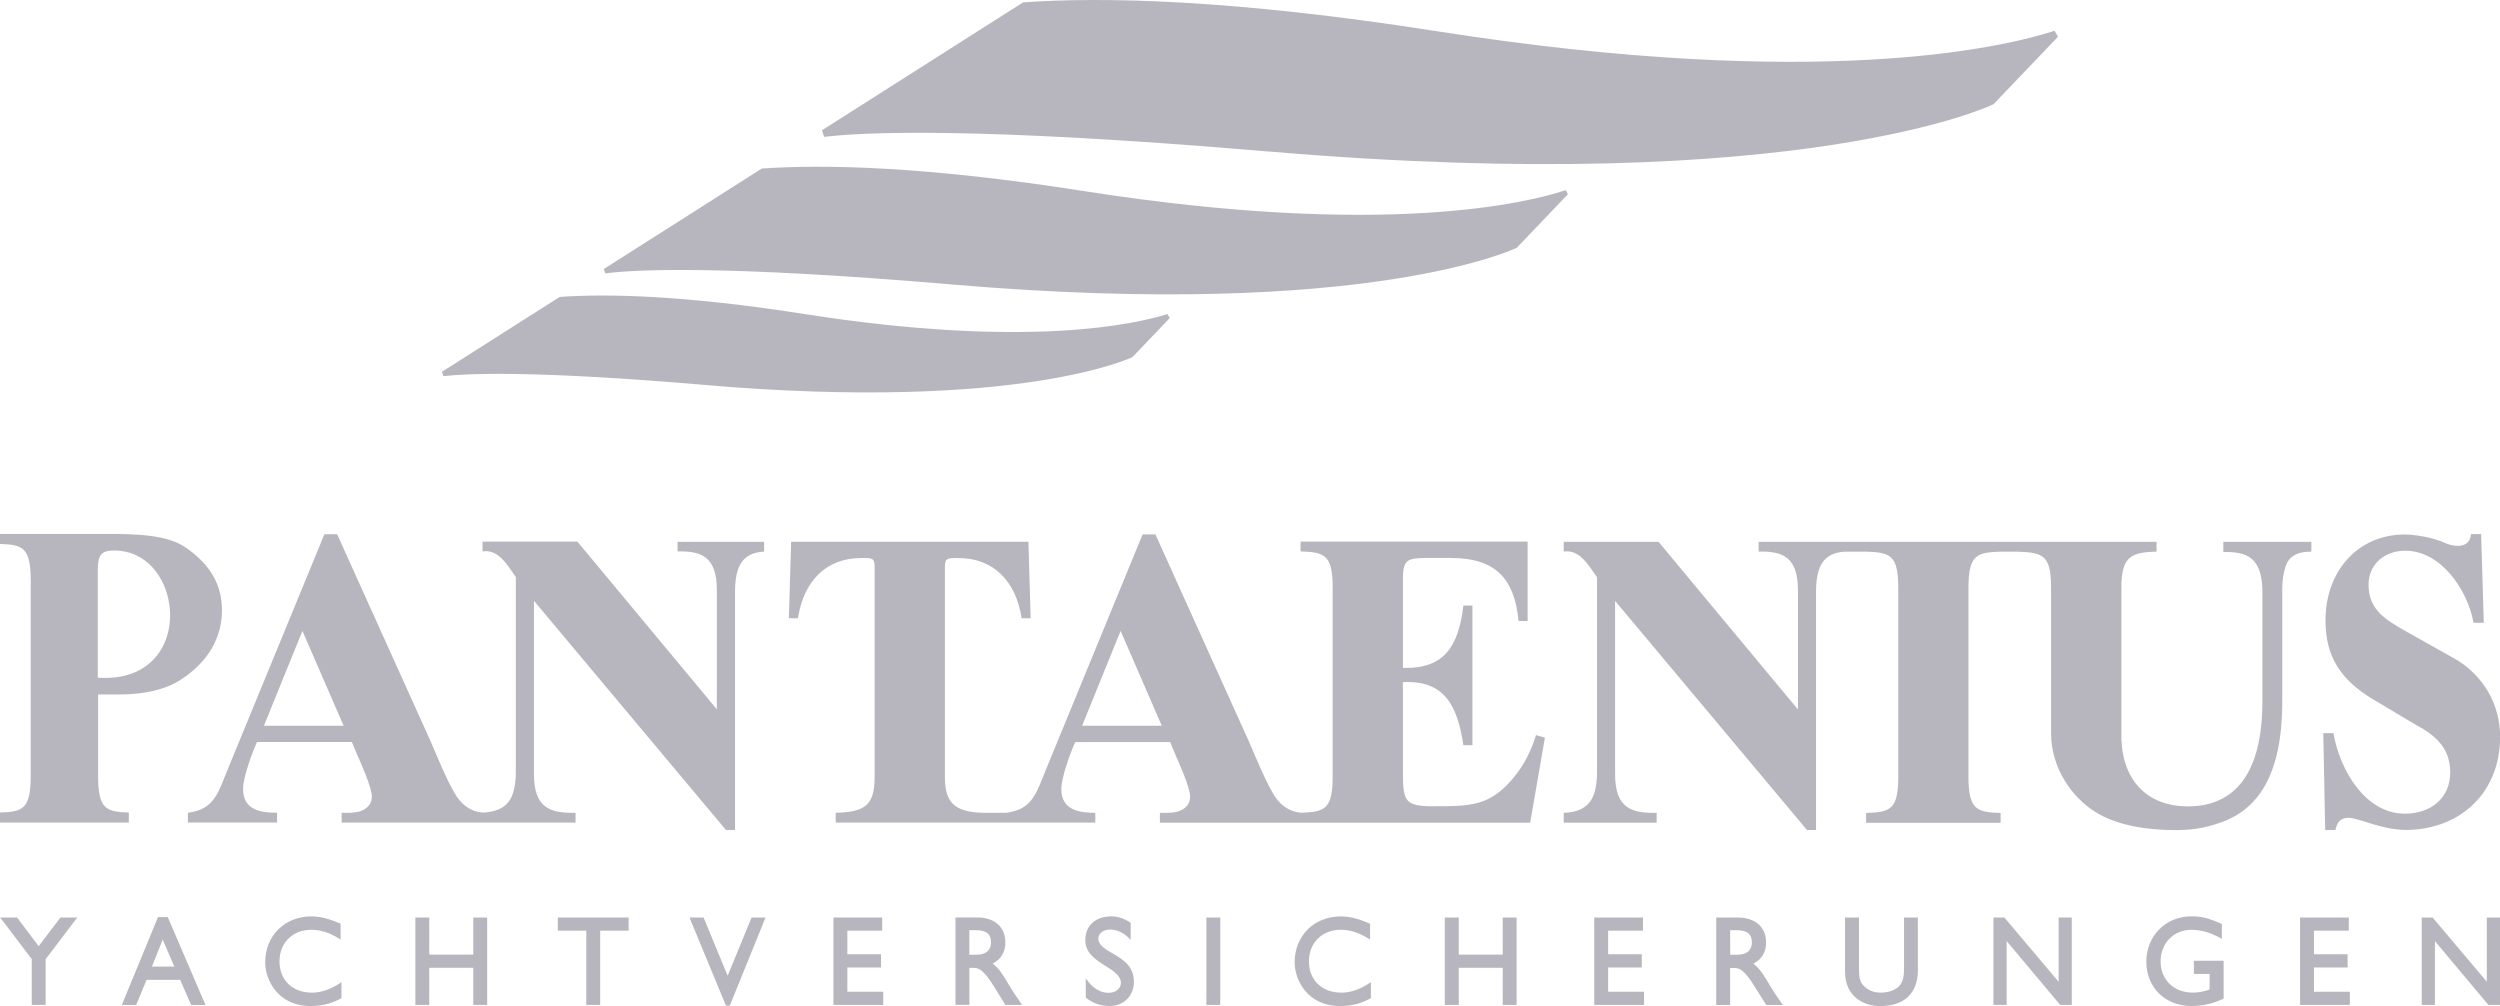 <svg width="82" height="33" viewBox="0 0 82 33" fill="none" xmlns="http://www.w3.org/2000/svg">
<g clip-path="url(#clip0_5062_33000)">
<path d="M1.981 30.094H2.535L1.497 31.461V32.961H1.041V31.458L0.006 30.094H0.56L0.571 30.108L1.268 31.035L1.983 30.094H1.981ZM5.511 30.1L6.74 32.963H6.269L6.26 32.942L5.91 32.139H4.807L4.466 32.963H3.995L4.016 32.913L5.183 30.079H5.5L5.509 30.1H5.511ZM5.337 30.818L4.983 31.705H5.719L5.337 30.818ZM10.225 32.558C9.592 32.558 9.167 32.145 9.167 31.532C9.167 30.92 9.605 30.497 10.209 30.497C10.513 30.497 10.793 30.586 11.12 30.784L11.172 30.814V30.3L11.152 30.29C10.778 30.127 10.496 30.058 10.213 30.058C9.336 30.058 8.698 30.693 8.698 31.569C8.698 32.122 9.102 32.998 10.188 32.998C10.657 32.998 10.954 32.871 11.182 32.748L11.2 32.739V32.212L11.148 32.249C10.852 32.45 10.524 32.56 10.225 32.56V32.558ZM15.524 31.312H14.08V30.094H13.624V32.961H14.08V31.744H15.524V32.961H15.979V30.094H15.524V31.312ZM18.296 30.526H19.23V32.961H19.686V30.526H20.619V30.094H18.296V30.526ZM23.866 32.003L23.086 30.115L23.077 30.094H22.615L23.803 32.965L23.812 32.986H23.937L25.089 30.144L25.11 30.094H24.652L23.868 32.003H23.866ZM27.793 31.732H28.897V31.3H27.793V30.526H28.936V30.094H27.337V32.961H28.971V32.529H27.793V31.73V31.732ZM33.447 32.85L33.525 32.961H32.976L32.967 32.944L32.611 32.37C32.252 31.792 32.099 31.746 31.924 31.746H31.796V32.959H31.34V30.092H32.055C32.622 30.092 32.976 30.407 32.976 30.912C32.976 31.227 32.83 31.471 32.561 31.604C32.78 31.773 32.922 32.013 33.113 32.337L33.122 32.352C33.228 32.531 33.293 32.623 33.45 32.848L33.447 32.85ZM31.796 31.316H32.011C32.194 31.316 32.328 31.271 32.409 31.185C32.476 31.116 32.507 31.018 32.505 30.897C32.502 30.632 32.344 30.511 32.009 30.511H31.794V31.317L31.796 31.316ZM36.484 31.267C36.239 31.123 36.026 31 36.026 30.785C36.026 30.611 36.188 30.49 36.419 30.49C36.634 30.49 36.84 30.584 37.029 30.77L37.086 30.826V30.269L37.071 30.259C36.879 30.127 36.666 30.056 36.451 30.056C35.932 30.056 35.598 30.363 35.598 30.837C35.598 31.267 35.95 31.488 36.26 31.682C36.519 31.846 36.766 31.999 36.766 32.247C36.766 32.37 36.656 32.564 36.36 32.564C36.104 32.564 35.869 32.429 35.674 32.172L35.613 32.091V32.719L35.626 32.731C35.858 32.911 36.104 32.996 36.402 32.996C36.86 32.996 37.192 32.662 37.192 32.201C37.192 31.68 36.816 31.459 36.482 31.264L36.484 31.267ZM39.569 32.961H40.025V30.094H39.569V32.961ZM43.991 32.558C43.359 32.558 42.933 32.145 42.933 31.532C42.933 30.92 43.37 30.497 43.974 30.497C44.278 30.497 44.558 30.586 44.886 30.784L44.938 30.814V30.3L44.917 30.29C44.549 30.129 44.258 30.058 43.978 30.058C43.101 30.058 42.464 30.693 42.464 31.569C42.464 32.122 42.868 32.998 43.954 32.998C44.423 32.998 44.719 32.871 44.947 32.748L44.966 32.739V32.212L44.914 32.249C44.617 32.45 44.289 32.56 43.991 32.56V32.558ZM49.289 31.312H47.847V30.094H47.389V32.961H47.847V31.744H49.289V32.961H49.745V30.094H49.289V31.312ZM52.747 31.732H53.851V31.3H52.747V30.526H53.89V30.094H52.291V32.961H53.925V32.529H52.747V31.73V31.732ZM58.401 32.85L58.478 32.963H57.93L57.563 32.374C57.205 31.796 57.052 31.75 56.876 31.75H56.748V32.963H56.292V30.096H57.007C57.576 30.096 57.928 30.411 57.928 30.916C57.928 31.231 57.78 31.475 57.511 31.607C57.732 31.776 57.873 32.018 58.065 32.345L58.073 32.356C58.178 32.533 58.243 32.627 58.401 32.852V32.85ZM56.75 31.316H56.965C57.146 31.316 57.281 31.271 57.365 31.185C57.431 31.116 57.463 31.018 57.461 30.897C57.457 30.632 57.3 30.511 56.965 30.511H56.75V31.317V31.316ZM62.452 31.757C62.452 31.976 62.433 32.197 62.292 32.343C62.214 32.424 62.033 32.558 61.684 32.558C61.456 32.558 61.275 32.483 61.127 32.331C61.008 32.209 60.975 32.086 60.975 31.782V30.094H60.517V31.869C60.517 32.704 61.141 33 61.675 33C62.459 33 62.907 32.573 62.907 31.828V30.094H62.452V31.757ZM67.522 32.201L65.754 30.106L65.743 30.094H65.385V32.961H65.819V30.868L67.574 32.961H67.955V30.094H67.523V32.201H67.522ZM71.956 31.945H72.475V32.458C72.317 32.51 72.13 32.558 71.925 32.558C71.302 32.558 70.867 32.136 70.867 31.532C70.867 30.93 71.308 30.497 71.873 30.497C72.19 30.497 72.51 30.588 72.825 30.768L72.877 30.797V30.307L72.857 30.298C72.434 30.113 72.206 30.056 71.882 30.056C71.037 30.056 70.4 30.695 70.4 31.542C70.4 32.389 71.019 32.996 71.871 32.996C72.249 32.996 72.551 32.929 72.914 32.764L72.935 32.754V31.511H71.96V31.945H71.956ZM75.898 31.732H77.002V31.3H75.898V30.526H77.041V30.094H75.442V32.961H77.076V32.529H75.898V31.73V31.732ZM81.568 30.094V32.201L79.8 30.106L79.789 30.094H79.432V32.961H79.865V30.868L81.62 32.961H82.002V30.094H81.57H81.568ZM22.226 17.771H25.063V18.092C24.368 18.132 24.122 18.545 24.109 19.359V27.223H23.811L17.514 19.707V25.393C17.514 26.515 18.058 26.676 18.878 26.66V26.981H11.206V26.66C11.367 26.66 11.615 26.674 11.825 26.607C12.047 26.526 12.197 26.367 12.197 26.127C12.197 25.819 11.814 24.978 11.702 24.725L11.541 24.337H8.43C8.269 24.684 7.972 25.512 7.972 25.871C7.972 26.58 8.567 26.659 9.088 26.659V26.979H6.163V26.659C7.057 26.538 7.142 26.017 7.527 25.095L10.639 17.525H11.059L14.132 24.333C14.367 24.88 14.602 25.468 14.888 25.975C15.101 26.37 15.429 26.634 15.861 26.653C16.652 26.603 16.895 26.19 16.919 25.387V18.927C16.646 18.539 16.348 18.005 15.827 18.086V17.765H18.939L23.512 23.265V19.353C23.512 18.232 22.979 18.073 22.224 18.086V17.765L22.226 17.771ZM11.271 23.805L9.92 20.694L8.656 23.805H11.271ZM50.377 24.112L50.673 24.193L50.19 26.983H38.044V26.662C38.206 26.662 38.454 26.676 38.663 26.609C38.888 26.528 39.036 26.369 39.036 26.128C39.036 25.821 38.652 24.98 38.541 24.727L38.38 24.339H35.268C35.107 24.686 34.811 25.514 34.811 25.873C34.811 26.582 35.406 26.66 35.926 26.66V26.981H27.411V26.66C28.341 26.634 28.688 26.434 28.688 25.499V18.597C28.688 18.303 28.614 18.303 28.254 18.303C27.078 18.303 26.359 19.077 26.173 20.279H25.875L25.949 17.769H33.732L33.806 20.279H33.51C33.324 19.077 32.605 18.303 31.427 18.303C31.08 18.303 30.993 18.303 30.993 18.597V25.499C30.993 26.367 31.353 26.647 32.294 26.66H33.002C33.895 26.54 33.98 26.019 34.366 25.099L37.477 17.529H37.898L40.972 24.337C41.208 24.884 41.443 25.472 41.728 25.979C41.943 26.376 42.273 26.639 42.707 26.657C43.439 26.628 43.711 26.541 43.711 25.483V19.261C43.711 18.18 43.426 18.113 42.658 18.086V17.765H50.106V20.369H49.81C49.674 19.008 49.091 18.301 47.578 18.301H46.785C46.178 18.314 46.016 18.328 46.016 18.994V21.906C47.354 21.946 47.838 21.224 47.999 19.862H48.296V24.442H47.999C47.801 23.121 47.367 22.307 46.016 22.374V25.297C46.016 26.273 46.066 26.445 47.008 26.445C48.285 26.445 48.928 26.445 49.747 25.378C50.106 24.924 50.328 24.31 50.379 24.11L50.377 24.112ZM38.107 23.805L36.756 20.694L35.493 23.805H38.107ZM72.929 18.105C73.722 18.092 74.169 18.305 74.206 19.319V23.004C74.206 25.581 73.14 26.449 71.763 26.449C70.463 26.449 69.632 25.635 69.582 24.247V19.253C69.582 18.226 69.929 18.119 70.735 18.092V17.771H57.684V18.092C58.44 18.078 58.973 18.239 58.973 19.359V23.271L54.4 17.771H51.29V18.092C51.811 18.011 52.108 18.545 52.382 18.933V25.395C52.358 26.209 52.109 26.624 51.29 26.662V26.983H54.339V26.662C53.52 26.676 52.975 26.515 52.975 25.395V19.709L59.27 27.225H59.566V19.361C59.579 18.547 59.826 18.132 60.521 18.094H61.208C61.977 18.12 62.263 18.188 62.263 19.269V25.491C62.263 26.572 61.977 26.639 61.208 26.666V26.987H65.62V26.666C64.851 26.639 64.566 26.572 64.566 25.491V19.269C64.566 18.188 64.851 18.12 65.62 18.094H66.135C66.99 18.12 67.275 18.188 67.275 19.255V24.049C67.275 25.211 67.981 26.171 68.737 26.639C69.493 27.106 70.509 27.227 71.352 27.227C71.762 27.227 72.219 27.2 72.851 26.974C74.017 26.561 74.858 25.491 74.858 23.008V19.323C74.858 18.883 74.958 18.522 75.069 18.374C75.218 18.188 75.429 18.094 75.812 18.094V17.773H72.925V18.107L72.929 18.105ZM80.438 21.562L78.865 20.68C78.27 20.333 77.688 20.012 77.688 19.184C77.688 18.478 78.246 18.063 78.891 18.063C80.043 18.063 80.923 19.305 81.133 20.427H81.468L81.381 17.517H81.047C81.034 17.798 80.836 17.905 80.625 17.905C80.477 17.905 80.316 17.865 80.204 17.811C79.771 17.612 79.152 17.531 78.877 17.531C77.352 17.531 76.276 18.72 76.276 20.348C76.276 21.537 76.77 22.297 77.838 22.939L79.202 23.753C79.834 24.087 80.367 24.5 80.367 25.328C80.367 26.209 79.698 26.689 78.879 26.689C77.591 26.689 76.748 25.274 76.537 24.047H76.204L76.265 27.223H76.6C76.661 26.97 76.761 26.824 77.034 26.824C77.369 26.824 78.099 27.223 78.942 27.223C80.74 27.196 82.004 25.969 82.004 24.166C82.004 23.137 81.483 22.136 80.442 21.562H80.438ZM3.217 22.781V25.443C3.217 26.555 3.489 26.624 4.225 26.651V26.981H0V26.651C0.736 26.624 1.008 26.555 1.008 25.443V19.05C1.008 17.938 0.736 17.869 0 17.842V17.512H3.465C4.497 17.512 5.494 17.539 6.1 17.965C6.749 18.416 7.222 19.004 7.275 19.849C7.279 19.901 7.281 19.954 7.281 20.008C7.281 20.652 7.058 21.166 6.74 21.57C6.503 21.871 6.212 22.113 5.923 22.299C5.413 22.63 4.699 22.779 3.917 22.779H3.217V22.781ZM5.09 21.571C5.496 21.107 5.639 20.461 5.557 19.851C5.433 18.914 4.783 18.057 3.754 18.057C3.336 18.057 3.208 18.184 3.208 18.675V22.228C4.092 22.288 4.707 22.011 5.09 21.571Z" fill="#B7B6BE"/>
<path d="M41.628 4.97C59.162 6.466 65.387 3.419 65.387 3.419L67.501 1.206C67.442 1.101 67.45 1.116 67.39 1.01C65.774 1.533 59.739 3.002 47.156 1.028C40.414 -0.029 36.163 -0.105 33.558 0.077L26.961 4.273C27 4.392 26.992 4.371 27.031 4.49C28.277 4.338 31.957 4.146 41.628 4.972V4.97Z" fill="#B7B6BE"/>
<path d="M23.123 12.628C33.471 13.511 37.145 11.712 37.145 11.712L38.368 10.431C38.33 10.36 38.335 10.371 38.294 10.3C37.295 10.617 33.73 11.453 26.384 10.3C22.406 9.676 19.897 9.632 18.359 9.738L14.498 12.194C14.523 12.275 14.519 12.259 14.543 12.338C15.312 12.25 17.504 12.146 23.123 12.626V12.628Z" fill="#B7B6BE"/>
<path d="M31.266 9.334C44.907 10.498 49.749 8.128 49.749 8.128L51.429 6.369C51.391 6.298 51.396 6.309 51.355 6.238C50.175 6.63 45.486 7.824 35.565 6.269C30.321 5.447 27.015 5.388 24.987 5.528L19.806 8.823C19.832 8.904 19.826 8.886 19.852 8.967C20.762 8.848 23.585 8.679 31.266 9.334Z" fill="#B7B6BE"/>
</g>
<defs>
<clipPath id="clip0_5062_33000">
<rect width="82" height="33" fill="white"/>
</clipPath>
</defs>
</svg>
